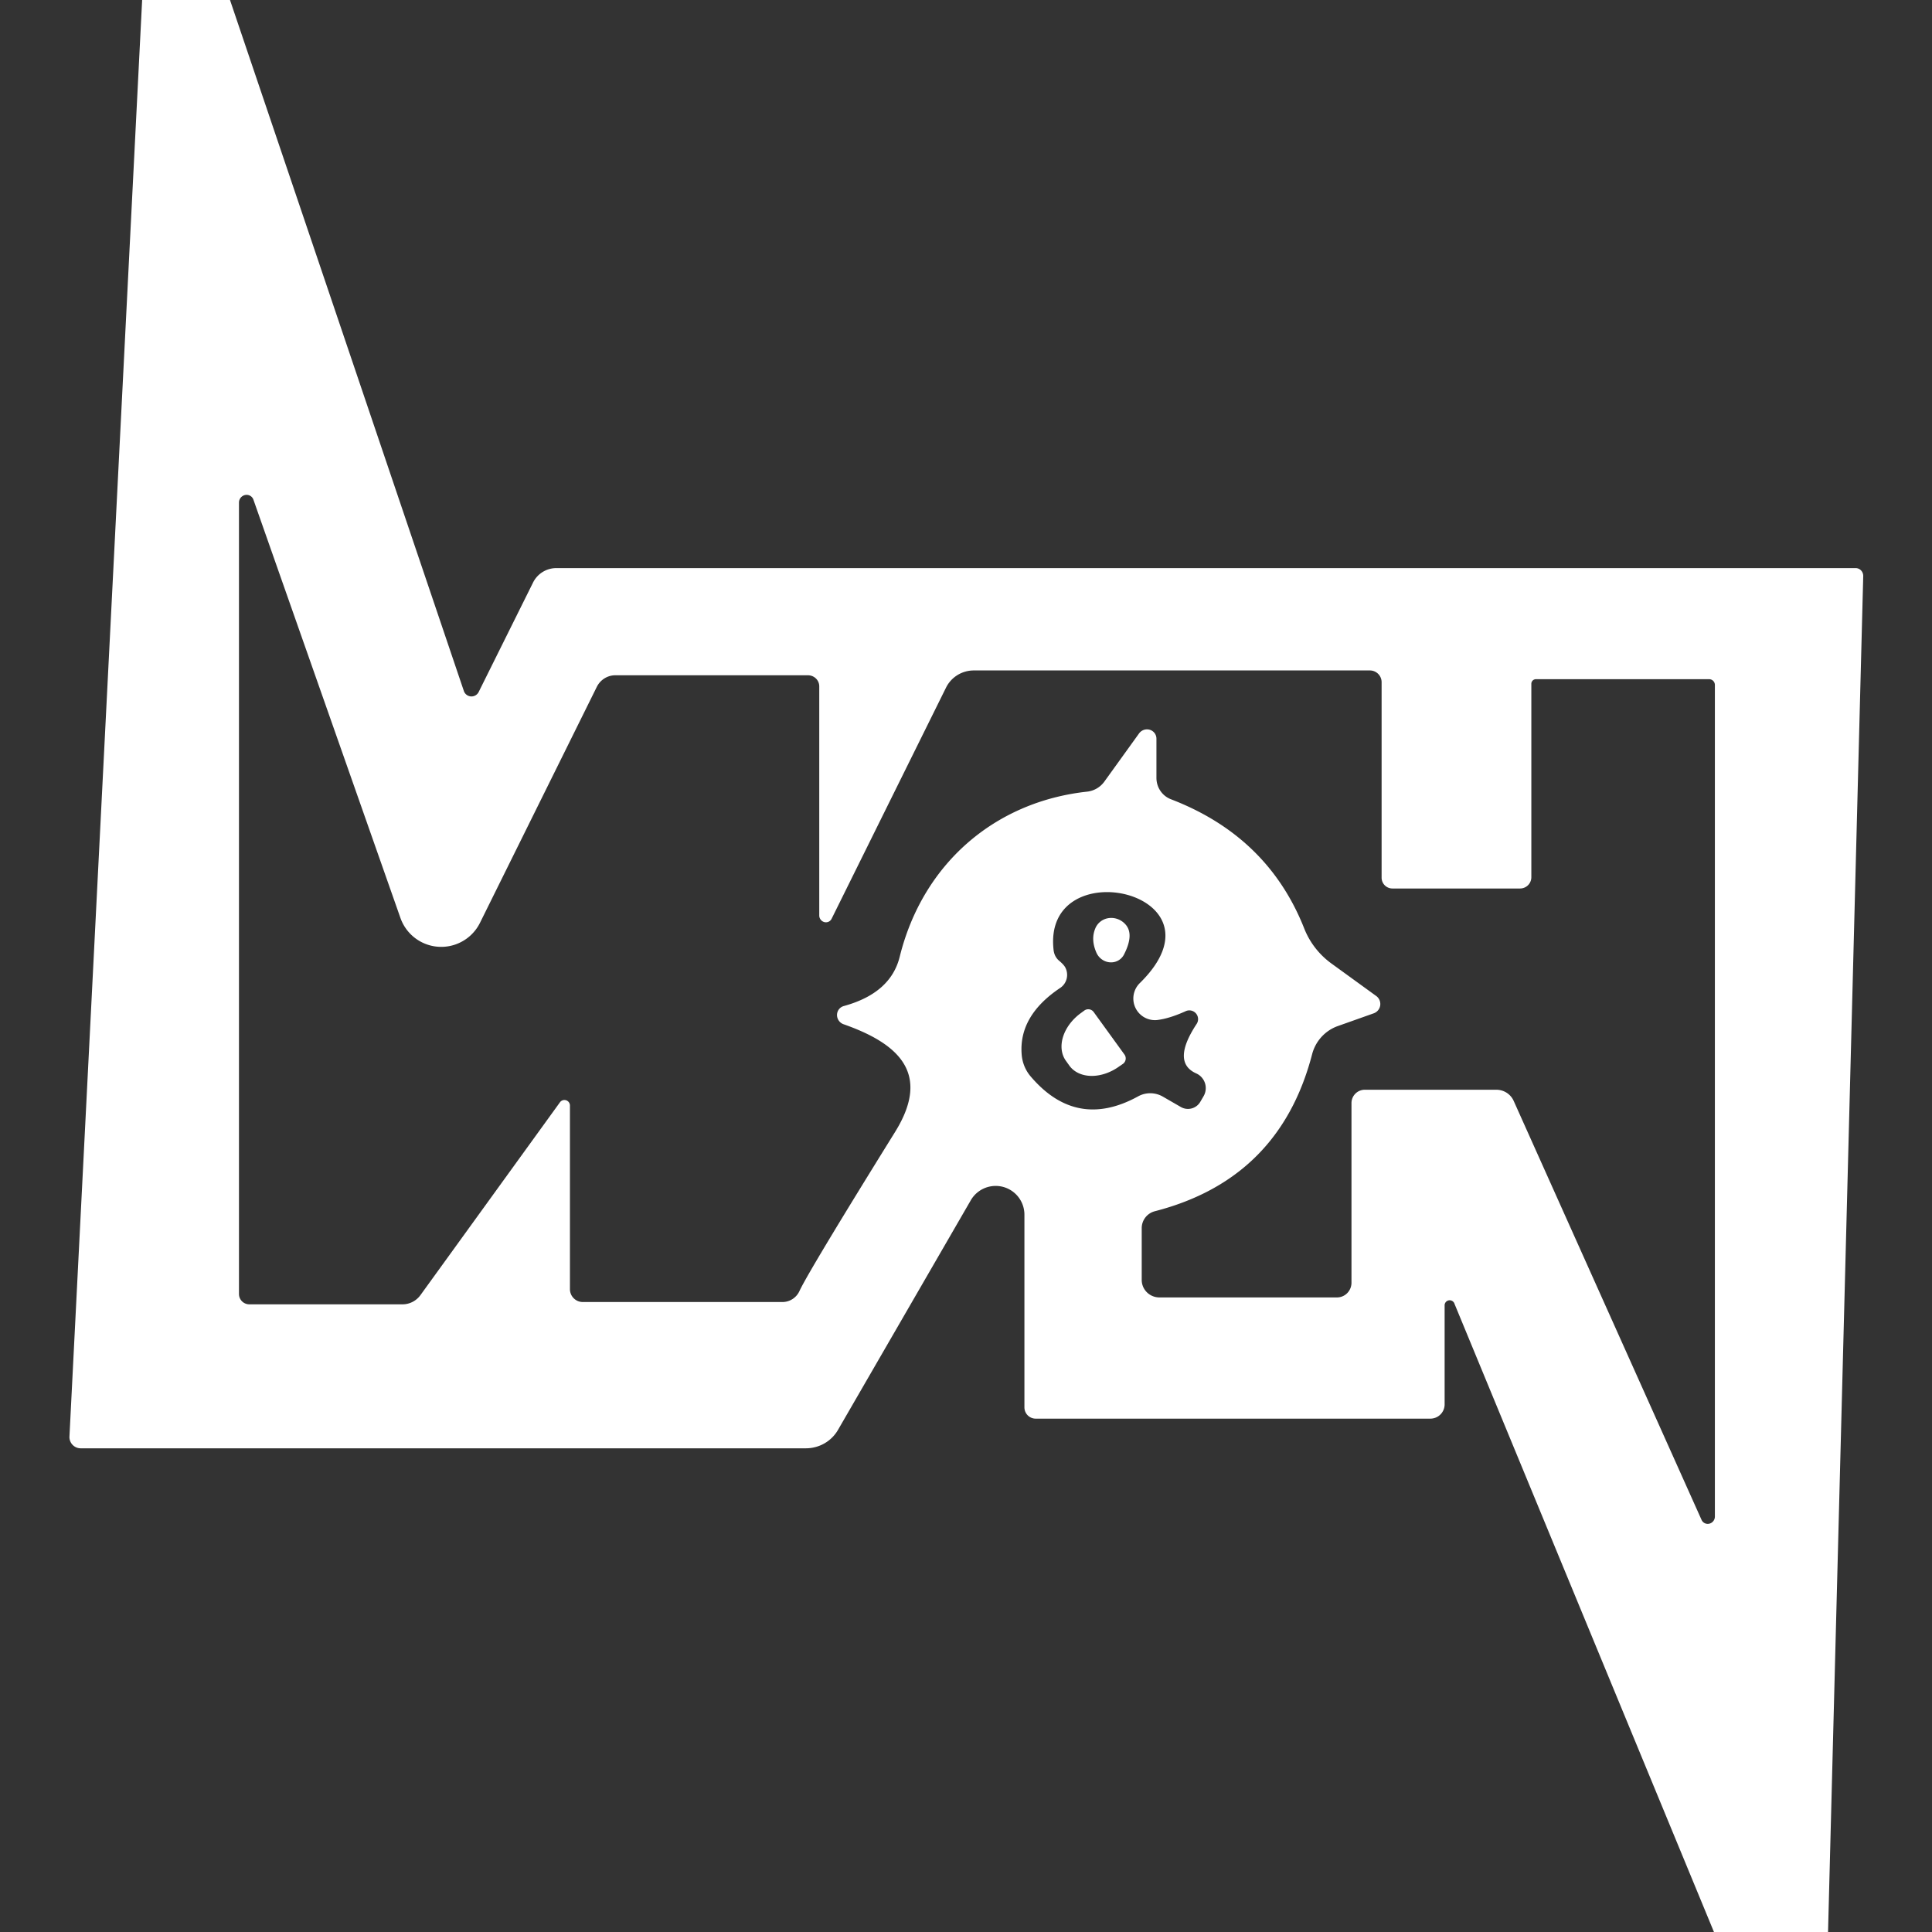 <?xml version="1.0" encoding="UTF-8" standalone="no"?>
<!DOCTYPE svg PUBLIC "-//W3C//DTD SVG 1.1//EN" "http://www.w3.org/Graphics/SVG/1.1/DTD/svg11.dtd">
<svg xmlns="http://www.w3.org/2000/svg" version="1.1" viewBox="0.00 0.00 84.00 84.00">
<rect x="0.00" y="0.00" width="84.00" height="84.00" fill="#333333" stroke="none"/>
<path fill="#ffffff" d="
  M 10.00 0.00
  L 20.17 30.05
  A 0.35 0.35 0.0 0 0 20.81 30.09
  L 23.17 25.34
  A 1.13 1.13 0.0 0 1 24.19 24.70
  L 80.68 24.70
  A 0.34 0.33 -89.2 0 1 81.01 25.05
  L 79.48 84.00
  L 74.52 84.00
  L 63.24 56.69
  A 0.22 0.22 0.0 0 0 62.81 56.77
  L 62.81 61.06
  A 0.62 0.62 0.0 0 1 62.19 61.68
  L 45.03 61.68
  A 0.49 0.49 0.0 0 1 44.54 61.19
  L 44.54 52.82
  A 1.25 1.25 0.0 0 0 42.20 52.20
  L 36.44 62.16
  A 1.62 1.60 14.6 0 1 35.04 62.97
  L 3.51 62.97
  A 0.49 0.49 0.0 0 1 3.02 62.45
  L 6.18 0.00
  L 10.00 0.00
  Z
  M 24.78 48.06
  L 24.78 56.05
  A 0.56 0.56 0.0 0 0 25.34 56.61
  L 34.02 56.61
  A 0.82 0.81 -77.5 0 0 34.76 56.13
  Q 35.17 55.25 38.92 49.21
  C 40.52 46.63 39.01 45.35 36.67 44.53
  A 0.42 0.41 46.7 0 1 36.69 43.74
  Q 38.73 43.18 39.12 41.59
  C 40.12 37.56 43.24 34.86 47.26 34.42
  A 1.07 1.07 0.0 0 0 48.01 33.99
  L 49.53 31.88
  A 0.42 0.41 -27.1 0 1 50.28 32.12
  L 50.28 33.82
  A 1.00 0.98 -79.8 0 0 50.91 34.75
  Q 55.13 36.37 56.71 40.38
  A 3.47 3.41 7.4 0 0 57.90 41.90
  L 59.83 43.30
  A 0.43 0.43 0.0 0 1 59.72 44.06
  L 58.17 44.61
  A 1.78 1.76 87.9 0 0 57.05 45.83
  Q 55.64 51.26 50.22 52.66
  A 0.76 0.76 0.0 0 0 49.64 53.40
  L 49.64 55.65
  A 0.77 0.76 0.0 0 0 50.41 56.41
  L 58.13 56.41
  A 0.64 0.63 -90.0 0 0 58.76 55.77
  L 58.76 47.96
  A 0.58 0.58 0.0 0 1 59.34 47.38
  L 65.06 47.38
  A 0.83 0.82 -12.3 0 1 65.81 47.86
  L 73.98 66.08
  A 0.31 0.30 -57.4 0 0 74.56 65.95
  L 74.56 29.78
  A 0.25 0.25 0.0 0 0 74.31 29.53
  L 66.78 29.53
  A 0.20 0.20 0.0 0 0 66.58 29.73
  L 66.58 38.14
  A 0.49 0.49 0.0 0 1 66.09 38.63
  L 60.54 38.63
  A 0.47 0.47 0.0 0 1 60.07 38.16
  L 60.07 29.66
  A 0.51 0.51 0.0 0 0 59.56 29.15
  L 42.34 29.15
  A 1.35 1.34 13.1 0 0 41.13 29.90
  L 36.16 39.94
  A 0.29 0.28 58.3 0 1 35.62 39.81
  L 35.62 29.84
  A 0.49 0.48 -0.0 0 0 35.13 29.36
  L 26.75 29.36
  A 0.91 0.89 -76.5 0 0 25.95 29.86
  L 20.87 40.12
  A 1.88 1.88 0.0 0 1 17.41 39.91
  L 11.02 21.73
  A 0.33 0.32 -54.7 0 0 10.39 21.84
  L 10.39 56.26
  A 0.45 0.45 0.0 0 0 10.84 56.71
  L 17.50 56.71
  A 0.97 0.96 -71.9 0 0 18.28 56.31
  L 24.35 47.92
  A 0.24 0.24 0.0 0 1 24.78 48.06
  Z
  M 51.54 43.97
  Q 50.83 44.29 50.30 44.35
  A 0.94 0.94 0.0 0 1 49.55 42.75
  C 53.61 38.78 45.29 36.94 45.81 41.32
  Q 45.85 41.61 46.06 41.78
  Q 46.26 41.95 46.32 42.07
  A 0.69 0.68 59.2 0 1 46.10 42.95
  Q 44.29 44.16 44.42 45.84
  A 1.69 1.63 -68.2 0 0 44.81 46.80
  Q 46.80 49.14 49.48 47.67
  A 1.10 1.09 45.3 0 1 50.56 47.68
  L 51.34 48.13
  A 0.62 0.62 0.0 0 0 52.19 47.90
  L 52.33 47.66
  A 0.70 0.70 0.0 0 0 52.01 46.67
  Q 50.93 46.19 52.02 44.53
  A 0.38 0.38 0.0 0 0 51.54 43.97
  Z"
/>
<path fill="#ffffff" d="
  M 48.87 41.50
  A 0.68 0.65 47.4 0 1 47.67 41.42
  Q 47.42 40.85 47.62 40.37
  A 0.80 0.76 36.8 0 1 48.95 40.21
  Q 49.31 40.64 48.87 41.50
  Z"
/>
<path fill="#ffffff" d="
  M 48.89 45.85
  A 0.29 0.29 0.0 0 1 48.83 46.25
  L 48.67 46.36
  A 1.74 1.30 -36.1 0 1 46.50 46.34
  L 46.35 46.13
  A 1.74 1.30 -36.1 0 1 46.99 44.05
  L 47.14 43.94
  A 0.29 0.29 0.0 0 1 47.55 44.00
  L 48.89 45.85
  Z"
/>
</svg>
